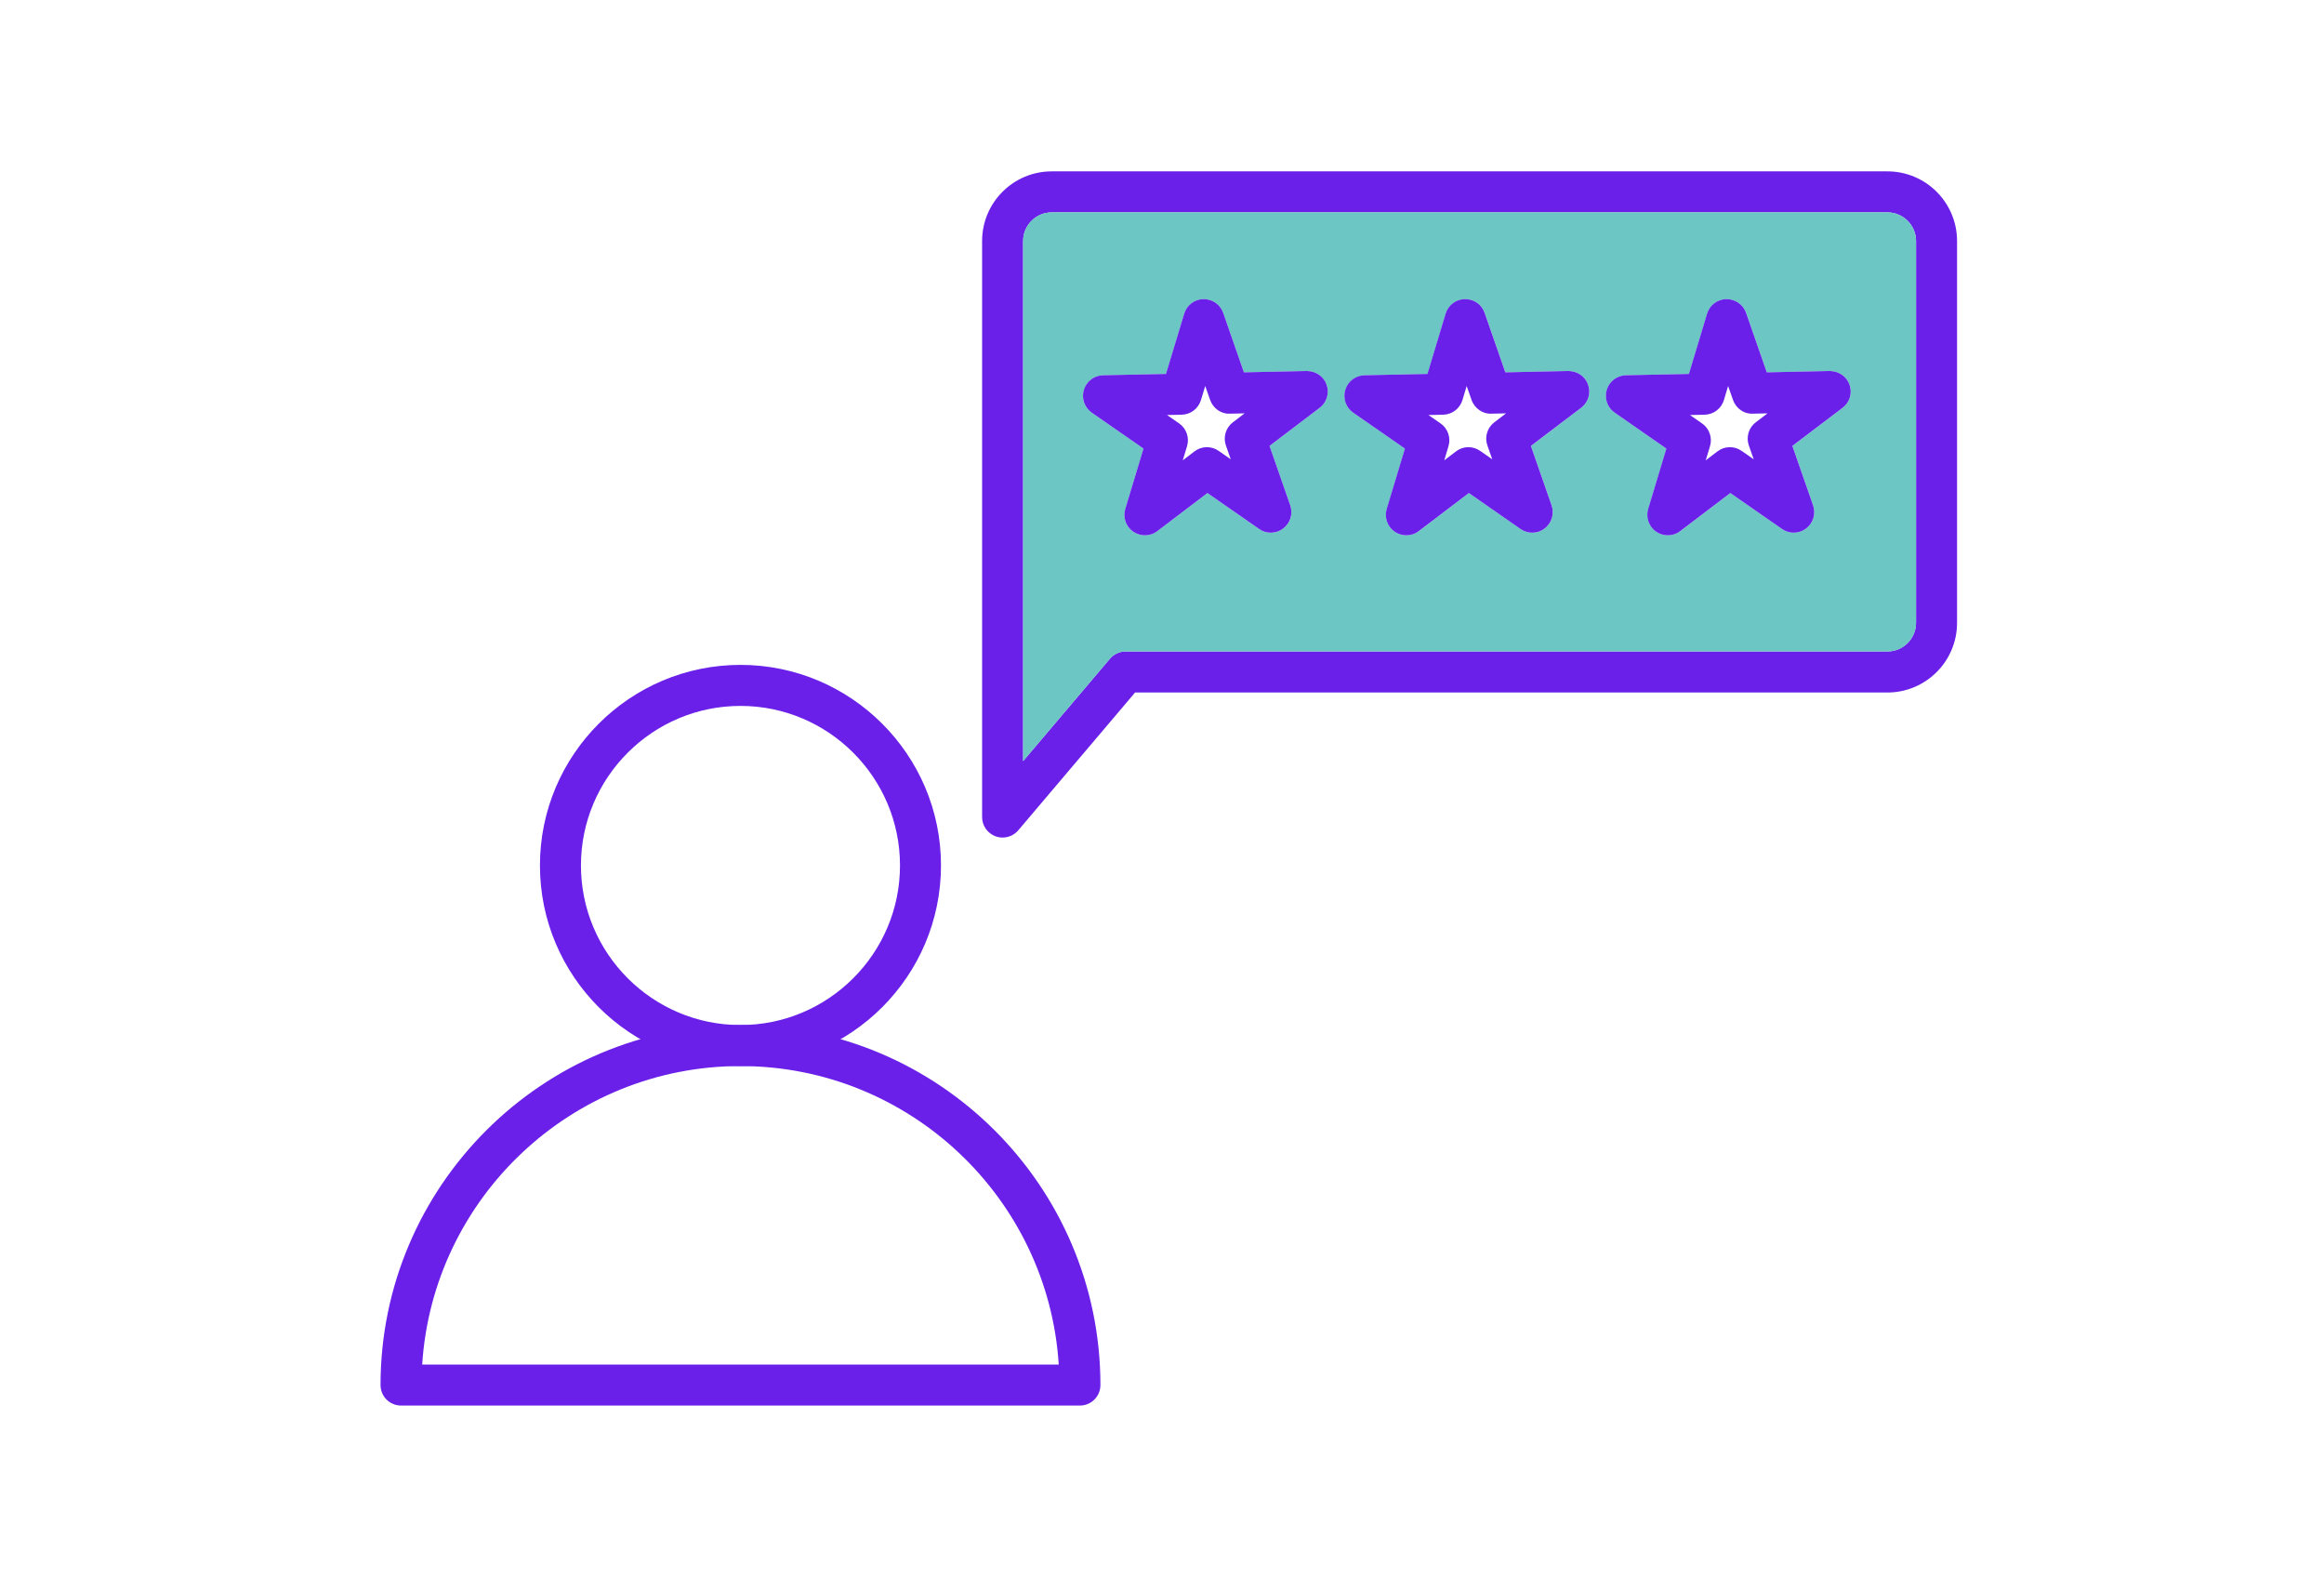 <?xml version="1.0" encoding="UTF-8"?> <svg xmlns="http://www.w3.org/2000/svg" width="171" height="116" viewBox="0 0 171 116" fill="none"><path d="M138.876 12.606H77.387C74.559 12.606 72.263 14.902 72.263 17.73V60.106C72.263 60.737 72.66 61.301 73.251 61.52C73.423 61.581 73.599 61.611 73.771 61.611C74.206 61.611 74.63 61.424 74.922 61.081L83.519 50.942H138.876C141.704 50.942 144 48.646 144 45.818V17.73C144 14.902 141.704 12.606 138.876 12.606ZM140.982 45.816C140.982 46.976 140.036 47.922 138.876 47.922H82.817C82.373 47.922 81.953 48.118 81.666 48.457L75.281 55.988V17.73C75.281 16.57 76.227 15.624 77.387 15.624H138.876C140.036 15.624 140.982 16.57 140.982 17.73V45.816Z" fill="#6A20E9"></path><path d="M138.876 15.624H77.387C76.227 15.624 75.281 16.57 75.281 17.73V55.988L81.666 48.457C81.953 48.118 82.373 47.922 82.817 47.922H138.876C140.036 47.922 140.982 46.976 140.982 45.816V17.73C140.982 16.57 140.036 15.624 138.876 15.624ZM97.102 30.004L93.415 32.803L94.939 37.178C95.155 37.8 94.945 38.481 94.423 38.878C93.903 39.275 93.187 39.29 92.65 38.916L88.844 36.27L85.157 39.074C84.885 39.279 84.564 39.38 84.246 39.38C83.945 39.38 83.644 39.29 83.381 39.112C82.846 38.739 82.612 38.061 82.799 37.435L84.14 32.998L80.334 30.358C79.799 29.981 79.56 29.306 79.752 28.681C79.939 28.056 80.512 27.621 81.166 27.606L85.793 27.51L87.135 23.073C87.325 22.448 87.894 22.018 88.548 22.004C89.208 21.998 89.79 22.395 90.006 23.017L91.53 27.392L96.163 27.293C96.837 27.307 97.404 27.69 97.615 28.306C97.832 28.919 97.622 29.607 97.102 30.004ZM116.343 30.004L112.651 32.803L114.175 37.178C114.391 37.8 114.184 38.481 113.664 38.878C113.144 39.275 112.428 39.29 111.888 38.916L108.087 36.27L104.395 39.074C104.127 39.279 103.802 39.38 103.483 39.38C103.183 39.38 102.882 39.29 102.624 39.112C102.084 38.735 101.85 38.061 102.042 37.435L103.38 32.998L99.574 30.358C99.039 29.984 98.805 29.306 98.992 28.681C99.182 28.056 99.751 27.621 100.406 27.606L105.039 27.51L106.376 23.073C106.566 22.448 107.136 22.018 107.79 22.004C108.468 21.998 109.031 22.395 109.247 23.017L110.771 27.392L115.404 27.293C116.097 27.307 116.646 27.69 116.861 28.306C117.07 28.919 116.863 29.607 116.343 30.004ZM135.581 30.004L131.889 32.803L133.413 37.178C133.629 37.8 133.422 38.481 132.902 38.878C132.382 39.275 131.666 39.29 131.129 38.916L127.323 36.27L123.631 39.074C123.363 39.279 123.044 39.38 122.719 39.38C122.419 39.38 122.118 39.29 121.86 39.112C121.326 38.735 121.086 38.061 121.279 37.435L122.616 32.998L118.815 30.358C118.275 29.984 118.041 29.306 118.228 28.681C118.418 28.056 118.988 27.621 119.642 27.606L124.275 27.51L125.612 23.073C125.803 22.448 126.372 22.018 127.026 22.004C127.675 21.998 128.268 22.395 128.483 23.017L130.008 27.392L134.64 27.293C135.309 27.307 135.882 27.69 136.098 28.306C136.306 28.919 136.101 29.607 135.581 30.004Z" fill="#6BC6C4"></path><path d="M97.613 28.304C97.402 27.688 96.835 27.305 96.161 27.291L91.528 27.39L90.004 23.015C89.788 22.393 89.206 21.998 88.546 22.002C87.892 22.017 87.323 22.446 87.133 23.071L85.791 27.508L81.164 27.604C80.51 27.619 79.937 28.054 79.75 28.679C79.56 29.305 79.798 29.979 80.332 30.356L84.138 32.997L82.797 37.434C82.611 38.059 82.844 38.737 83.379 39.11C83.642 39.286 83.943 39.378 84.244 39.378C84.564 39.378 84.883 39.279 85.155 39.072L88.842 36.268L92.648 38.914C93.183 39.288 93.899 39.273 94.421 38.876C94.941 38.479 95.151 37.798 94.937 37.176L93.413 32.801L97.1 30.002C97.622 29.607 97.832 28.919 97.613 28.304ZM90.716 31.064C90.196 31.461 89.986 32.145 90.2 32.765L90.558 33.787L89.665 33.165C89.13 32.792 88.414 32.806 87.892 33.203L87.028 33.863L87.343 32.823C87.53 32.197 87.296 31.519 86.761 31.146L85.868 30.53L86.951 30.506C87.606 30.492 88.175 30.057 88.365 29.431L88.681 28.395L89.04 29.417C89.255 30.039 89.857 30.468 90.497 30.43L91.581 30.407L90.716 31.064Z" fill="#6A20E9"></path><path d="M116.854 28.304C116.639 27.688 116.089 27.305 115.397 27.291L110.764 27.39L109.24 23.015C109.024 22.393 108.462 21.998 107.783 22.002C107.128 22.017 106.559 22.446 106.369 23.071L105.031 27.508L100.399 27.604C99.744 27.619 99.175 28.054 98.985 28.679C98.798 29.305 99.032 29.982 99.567 30.356L103.373 32.997L102.035 37.434C101.845 38.059 102.079 38.733 102.617 39.11C102.874 39.286 103.175 39.378 103.476 39.378C103.797 39.378 104.121 39.279 104.388 39.072L108.08 36.268L111.881 38.914C112.421 39.288 113.137 39.273 113.657 38.876C114.177 38.479 114.384 37.798 114.168 37.176L112.644 32.801L116.336 30.002C116.863 29.607 117.07 28.919 116.854 28.304ZM109.952 31.064C109.432 31.461 109.225 32.145 109.441 32.765L109.8 33.787L108.906 33.165C108.366 32.792 107.65 32.806 107.134 33.203L106.269 33.863L106.579 32.823C106.769 32.197 106.532 31.519 105.997 31.146L105.104 30.53L106.193 30.506C106.842 30.492 107.417 30.057 107.607 29.431L107.917 28.395L108.276 29.417C108.491 30.039 109.111 30.468 109.733 30.43L110.817 30.407L109.952 31.064Z" fill="#6A20E9"></path><path d="M136.092 28.304C135.876 27.688 135.304 27.305 134.635 27.291L130.002 27.39L128.478 23.015C128.262 22.393 127.671 21.998 127.021 22.002C126.366 22.017 125.797 22.446 125.607 23.071L124.269 27.508L119.636 27.604C118.982 27.619 118.413 28.054 118.223 28.679C118.036 29.305 118.27 29.982 118.81 30.356L122.611 32.997L121.273 37.434C121.083 38.059 121.32 38.733 121.855 39.11C122.112 39.286 122.413 39.378 122.714 39.378C123.038 39.378 123.359 39.279 123.626 39.072L127.318 36.268L131.124 38.914C131.659 39.288 132.375 39.273 132.897 38.876C133.417 38.479 133.623 37.798 133.408 37.176L131.883 32.801L135.576 30.002C136.101 29.607 136.306 28.919 136.092 28.304ZM129.19 31.064C128.67 31.461 128.463 32.145 128.679 32.765L129.038 33.787L128.144 33.165C127.61 32.792 126.894 32.806 126.372 33.203L125.507 33.863L125.822 32.823C126.009 32.197 125.775 31.519 125.235 31.146L124.347 30.53L125.431 30.506C126.085 30.492 126.654 30.057 126.845 29.431L127.155 28.395L127.514 29.417C127.729 30.039 128.326 30.468 128.971 30.43L130.055 30.407L129.19 31.064Z" fill="#6A20E9"></path><path d="M54.484 78.42C46.348 78.42 39.729 71.8 39.729 63.664C39.729 55.528 46.348 48.91 54.484 48.91C62.62 48.91 69.238 55.529 69.238 63.664C69.238 71.802 62.62 78.42 54.484 78.42ZM54.484 51.928C48.012 51.928 42.746 57.193 42.746 63.666C42.746 70.138 48.012 75.404 54.484 75.404C60.955 75.404 66.222 70.138 66.222 63.666C66.222 57.193 60.955 51.928 54.484 51.928Z" fill="#6A20E9"></path><path d="M79.459 103.394H29.508C28.676 103.394 28 102.72 28 101.886C28 87.283 39.881 75.402 54.484 75.402C69.088 75.402 80.969 87.283 80.969 101.886C80.969 102.72 80.292 103.394 79.459 103.394ZM31.065 100.378H77.902C77.121 88.14 66.916 78.421 54.484 78.421C42.052 78.421 31.846 88.138 31.065 100.378Z" fill="#6A20E9"></path></svg> 